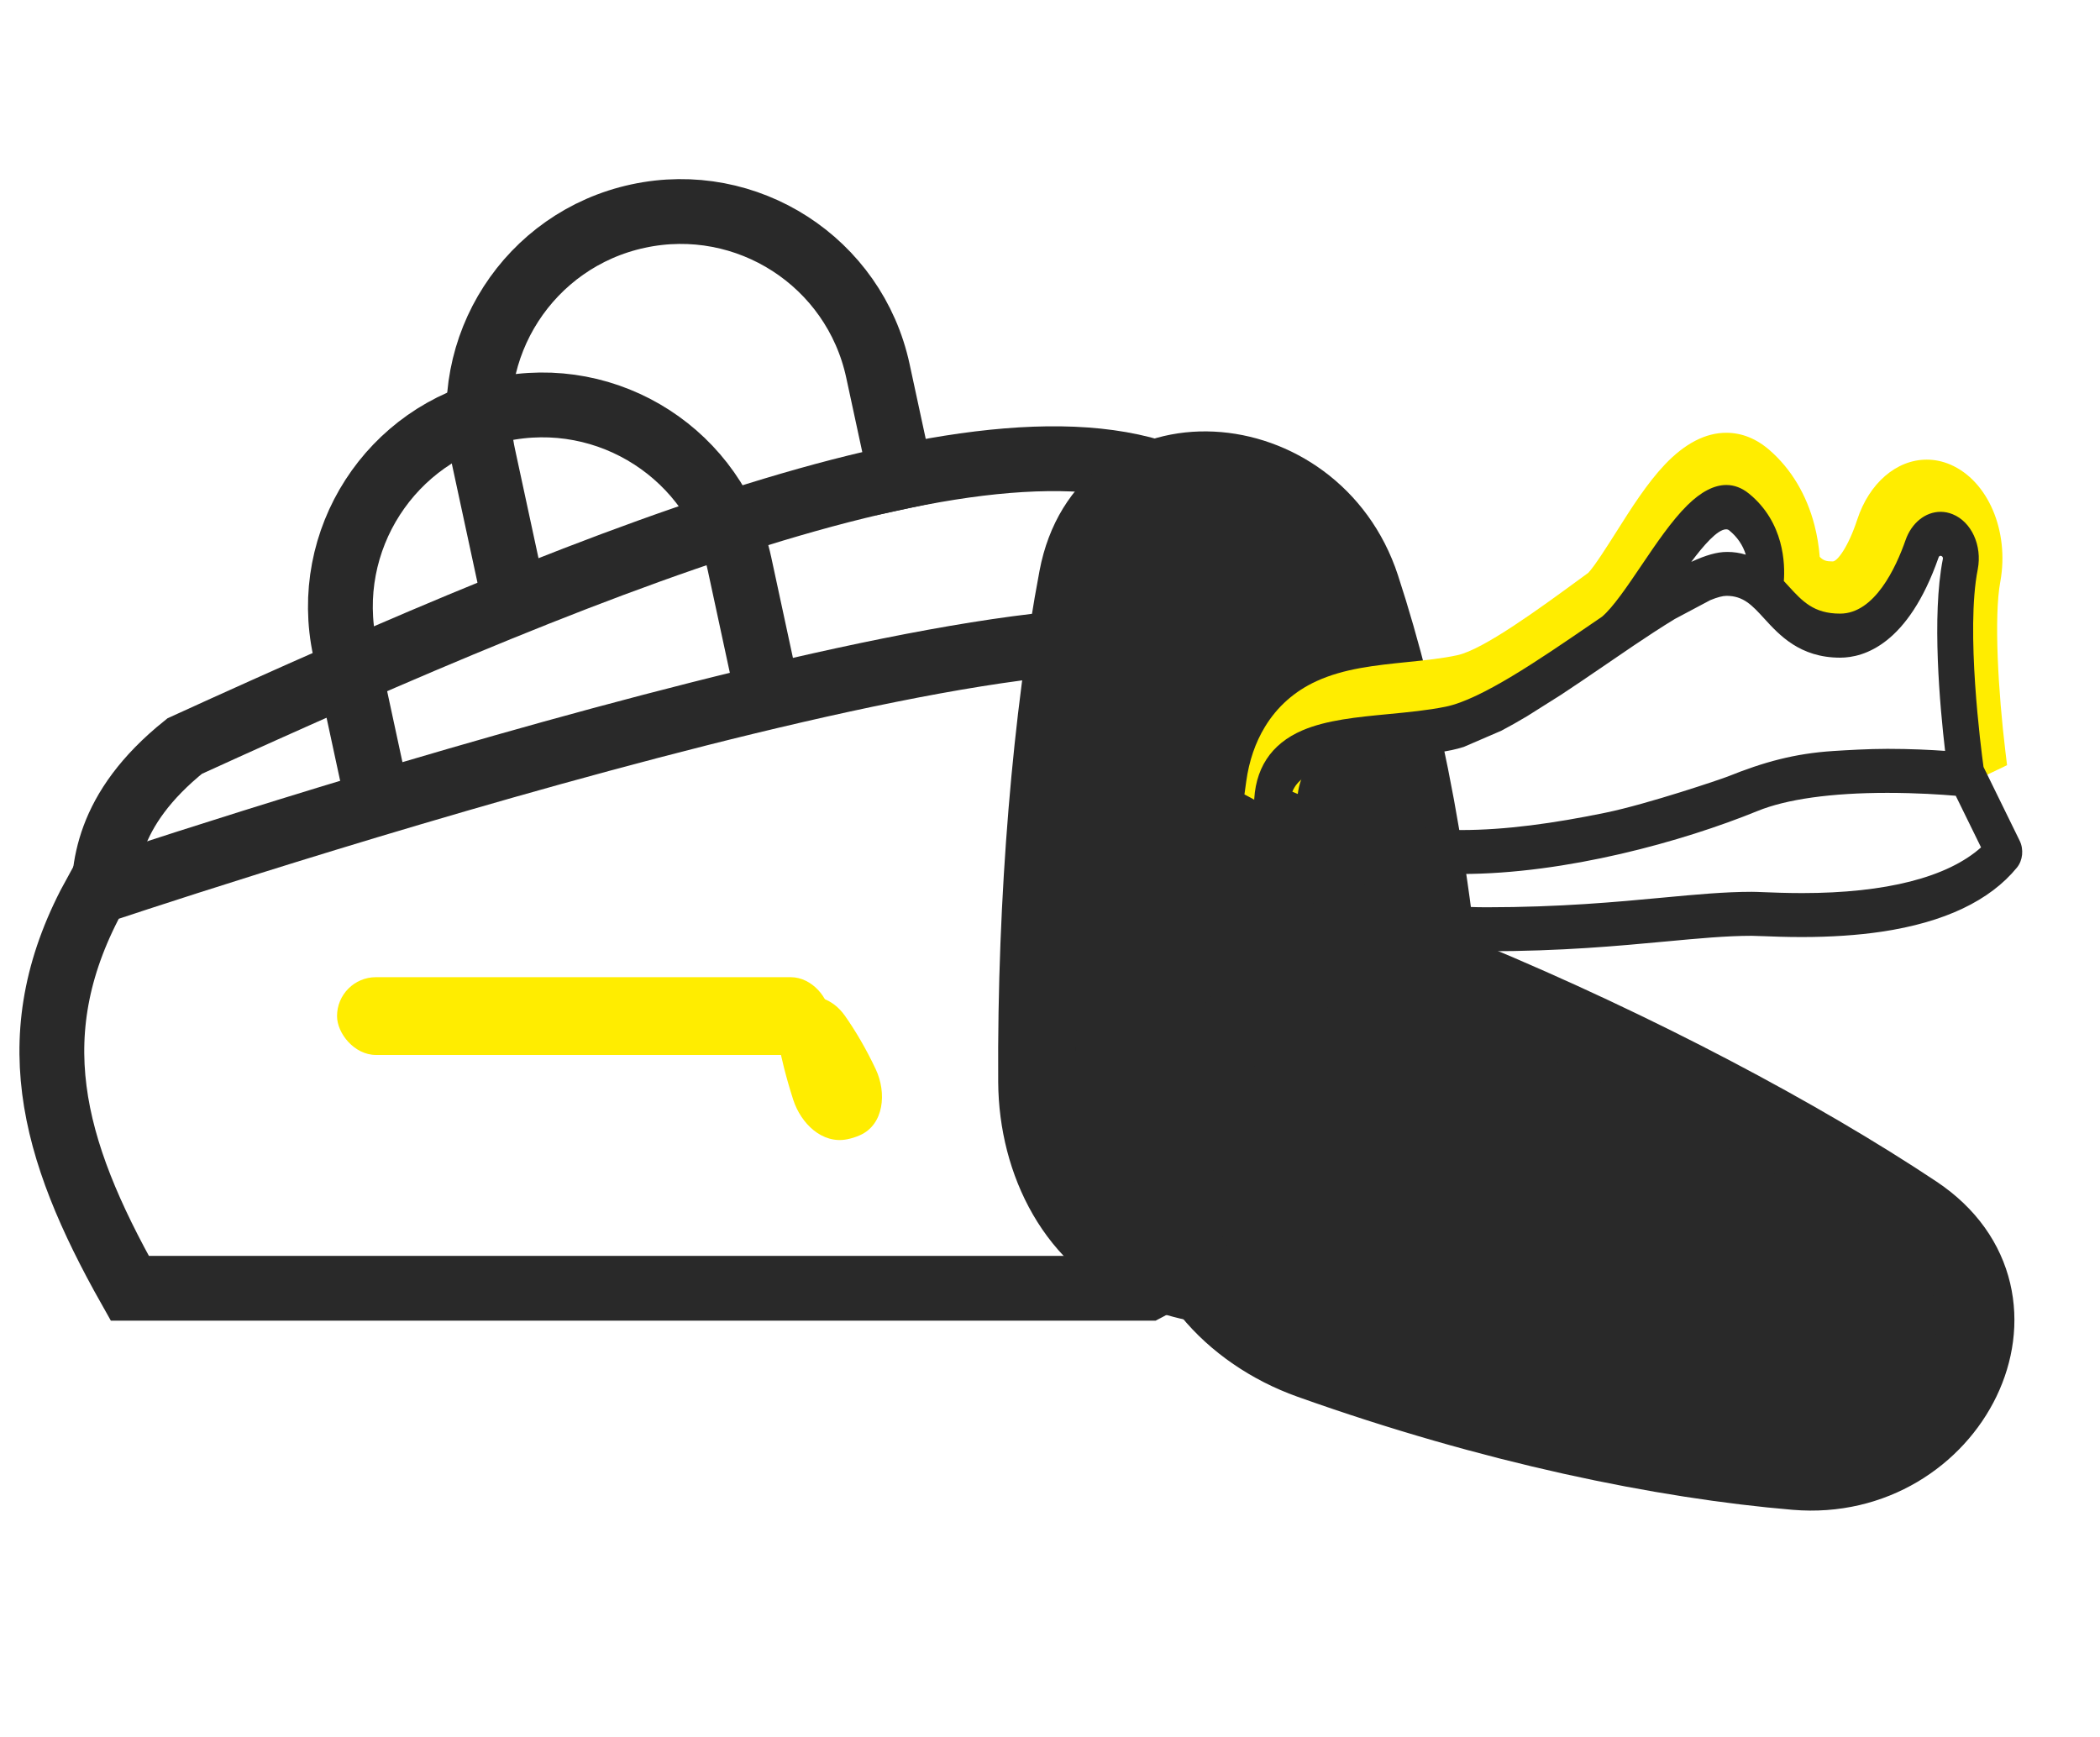 <svg width="81" height="67" viewBox="0 0 81 67" fill="none" xmlns="http://www.w3.org/2000/svg">
<path d="M44.266 49.694H5.006C1.96 44.29 0.724 39.791 3.714 34.412C3.714 34.412 41.296 21.757 46.59 25.33C51.885 28.904 50.939 46.209 44.266 49.694Z" stroke="#292929" stroke-width="2.5"/>
<path d="M4.009 35.121C3.953 33.571 4.059 31.238 7.123 28.779C23.501 21.306 39.877 14.617 46.602 19.19C53.327 23.763 50.338 39.694 50.338 39.694" stroke="#292929" stroke-width="2.5"/>
<path d="M14.45 30.355L13.306 25.047C12.399 20.844 15.071 16.702 19.275 15.796V15.796C23.478 14.889 27.62 17.561 28.527 21.764L29.671 27.072" stroke="#292929" stroke-width="2.5"/>
<path d="M19.786 22.895L18.642 17.588C17.735 13.385 20.407 9.242 24.61 8.336V8.336C28.814 7.429 32.956 10.101 33.862 14.305L35.007 19.612" stroke="#292929" stroke-width="2.5"/>
<path d="M40.002 41.734C39.956 34.625 40.575 27.553 41.571 22.29C42.68 16.431 50.636 16.982 52.493 22.648C54.083 27.5 55.42 34.098 55.853 41.568C56.037 44.755 54.585 48.045 51.574 49.105C49.324 49.897 47.029 49.93 44.436 48.962C41.542 47.881 40.023 44.823 40.002 41.734Z" fill="#292929" stroke="#292929" stroke-width="3"/>
<path d="M56.569 37.801C63.133 40.53 69.404 43.858 73.862 46.827C78.825 50.133 75.215 57.244 69.273 56.745C64.185 56.317 57.588 54.976 50.54 52.461C47.534 51.388 45.071 48.768 45.269 45.582C45.417 43.201 46.281 41.075 48.184 39.064C50.308 36.821 53.717 36.615 56.569 37.801Z" fill="#292929" stroke="#292929" stroke-width="3"/>
<path fill-rule="evenodd" clip-rule="evenodd" d="M50.037 30.82C50.068 30.382 50.181 30 50.373 29.685C50.608 29.299 50.97 28.992 51.45 28.772C52.264 28.4 53.324 28.292 54.447 28.177C55.151 28.105 55.878 28.03 56.544 27.885C57.899 27.589 60.033 26.028 61.916 24.651L62.353 24.331L62.371 24.315C62.824 23.908 63.366 23.052 63.889 22.224C64.413 21.396 64.954 20.54 65.484 19.981C65.887 19.557 66.258 19.341 66.585 19.341C66.781 19.341 66.962 19.417 67.14 19.571C68.194 20.491 68.22 21.826 68.181 22.358L68.159 22.679L68.344 22.891C68.391 22.945 68.441 23.003 68.496 23.068C69.04 23.704 69.553 24.305 70.692 24.305C71.82 24.305 72.815 23.162 73.494 21.088C73.635 20.656 73.958 20.377 74.317 20.377C74.412 20.377 74.506 20.397 74.597 20.436C75.041 20.627 75.295 21.221 75.189 21.817C74.734 24.268 75.276 28.807 75.39 29.692L75.486 30.441L77.415 29.516L77.353 29.004C77.074 26.704 76.904 23.783 77.154 22.441L77.157 22.426C77.506 20.48 76.677 18.545 75.229 17.921C74.933 17.794 74.627 17.73 74.317 17.73C73.148 17.73 72.095 18.639 71.635 20.047C71.291 21.098 70.866 21.657 70.692 21.657C70.442 21.657 70.338 21.625 70.19 21.481C70.157 21.063 70.089 20.653 69.987 20.259C69.686 19.09 69.089 18.091 68.261 17.369C67.749 16.921 67.185 16.694 66.585 16.694C65.785 16.694 64.987 17.107 64.216 17.919C63.527 18.645 62.919 19.606 62.332 20.535C62.022 21.024 61.511 21.832 61.264 22.095L60.929 22.34C59.364 23.485 57.219 25.054 56.211 25.274C55.632 25.4 54.95 25.47 54.29 25.537C53.032 25.666 51.845 25.788 50.783 26.273C49.938 26.66 49.267 27.253 48.791 28.036C48.421 28.643 48.178 29.352 48.069 30.143L48 30.644L48.36 30.838C48.67 31.005 49.019 31.179 49.395 31.356L49.98 31.63L50.037 30.82Z" fill="#FFED00"/>
<path fill-rule="evenodd" clip-rule="evenodd" d="M57.341 36.694C60.206 36.694 62.429 36.487 64.215 36.32L64.24 36.318C65.498 36.2 66.583 36.098 67.568 36.098C67.648 36.098 67.784 36.103 67.955 36.11L67.994 36.111C68.347 36.125 68.876 36.146 69.492 36.146C70.618 36.146 71.659 36.076 72.585 35.938C74.998 35.577 76.751 34.745 77.797 33.465C78.022 33.189 78.065 32.763 77.901 32.429L76.507 29.584C76.409 28.869 75.816 24.313 76.285 21.96C76.461 21.041 76.042 20.128 75.312 19.834C75.163 19.774 75.008 19.743 74.852 19.743C74.262 19.743 73.731 20.172 73.499 20.837C73.129 21.895 72.308 23.67 70.976 23.67C69.956 23.67 69.522 23.196 68.973 22.595C68.912 22.527 68.857 22.468 68.805 22.413C68.855 21.765 68.821 20.151 67.464 19.044C67.192 18.821 66.896 18.708 66.586 18.708C66.115 18.708 65.611 18.97 65.086 19.487C64.479 20.085 63.883 20.966 63.307 21.818C62.77 22.613 62.215 23.434 61.79 23.791L61.343 24.096C59.367 25.449 57.127 26.981 55.766 27.259C55.076 27.4 54.31 27.473 53.569 27.544C52.335 27.662 51.169 27.774 50.236 28.173C49.629 28.433 49.163 28.808 48.851 29.288C48.533 29.776 48.372 30.374 48.37 31.066V31.073C48.37 31.111 48.372 31.147 48.375 31.182C48.398 31.406 49.028 36.694 57.341 36.694L57.341 36.694ZM67.568 34.401C66.526 34.401 65.418 34.505 64.135 34.625C62.368 34.791 60.17 34.997 57.342 34.997C53.666 34.997 51.788 33.894 50.854 32.946L50.802 32.892C50.715 32.802 50.632 32.708 50.552 32.61C51.91 33.105 54.05 33.713 56.368 33.713C60.401 33.713 64.911 32.458 67.787 31.285C68.909 30.826 70.641 30.584 72.795 30.584C73.934 30.584 74.904 30.65 75.436 30.696L76.412 32.687C75.12 33.841 72.741 34.45 69.511 34.45C68.906 34.45 68.384 34.429 68.038 34.415C67.837 34.407 67.678 34.401 67.568 34.401ZM61.938 31.347C59.922 31.763 58.054 32.018 56.368 32.018C53.551 32.018 50.988 31.044 49.848 30.539C50.206 29.639 51.618 29.434 53.679 29.237C54.448 29.163 55.243 29.087 55.995 28.934C56.15 28.901 56.306 28.86 56.459 28.812L57.908 28.187C58.214 28.026 58.542 27.842 58.9 27.628L60.194 26.812C60.722 26.465 61.263 26.097 61.757 25.759L63.016 24.901C63.502 24.574 64.072 24.197 64.601 23.876L65.968 23.15C66.235 23.04 66.445 22.984 66.594 22.984C67.249 22.984 67.585 23.351 68.049 23.86C68.631 24.497 69.426 25.369 70.977 25.369C71.89 25.369 73.598 24.867 74.773 21.506C74.79 21.46 74.812 21.44 74.847 21.44C74.877 21.44 74.909 21.457 74.926 21.483C74.935 21.496 74.945 21.519 74.938 21.565C74.504 23.754 74.826 27.267 75.025 28.965C74.464 28.925 73.683 28.886 72.807 28.886C72.07 28.886 71.225 28.937 70.721 28.969C69.214 29.065 68.019 29.4 66.643 29.953C66.402 30.05 63.573 31.009 61.938 31.347L61.938 31.347ZM66.594 21.291C66.237 21.291 65.795 21.414 65.235 21.674C65.692 21.061 66.243 20.418 66.579 20.418C66.626 20.418 66.664 20.431 66.699 20.46C67.01 20.714 67.224 21.027 67.338 21.396C67.106 21.326 66.868 21.29 66.626 21.29L66.594 21.291Z" fill="#292929"/>
<rect x="13" y="37.694" width="19" height="3" rx="1.5" fill="#FFED00"/>
<path d="M30.594 42.416C30.33 41.596 30.124 40.779 29.989 40.052C29.686 38.423 31.632 37.823 32.586 39.177C32.993 39.754 33.405 40.452 33.778 41.243C34.21 42.16 34.095 43.381 33.168 43.791C33.012 43.86 32.847 43.913 32.67 43.948C31.714 44.136 30.893 43.344 30.594 42.416Z" fill="#FFED00"/>
</svg>
